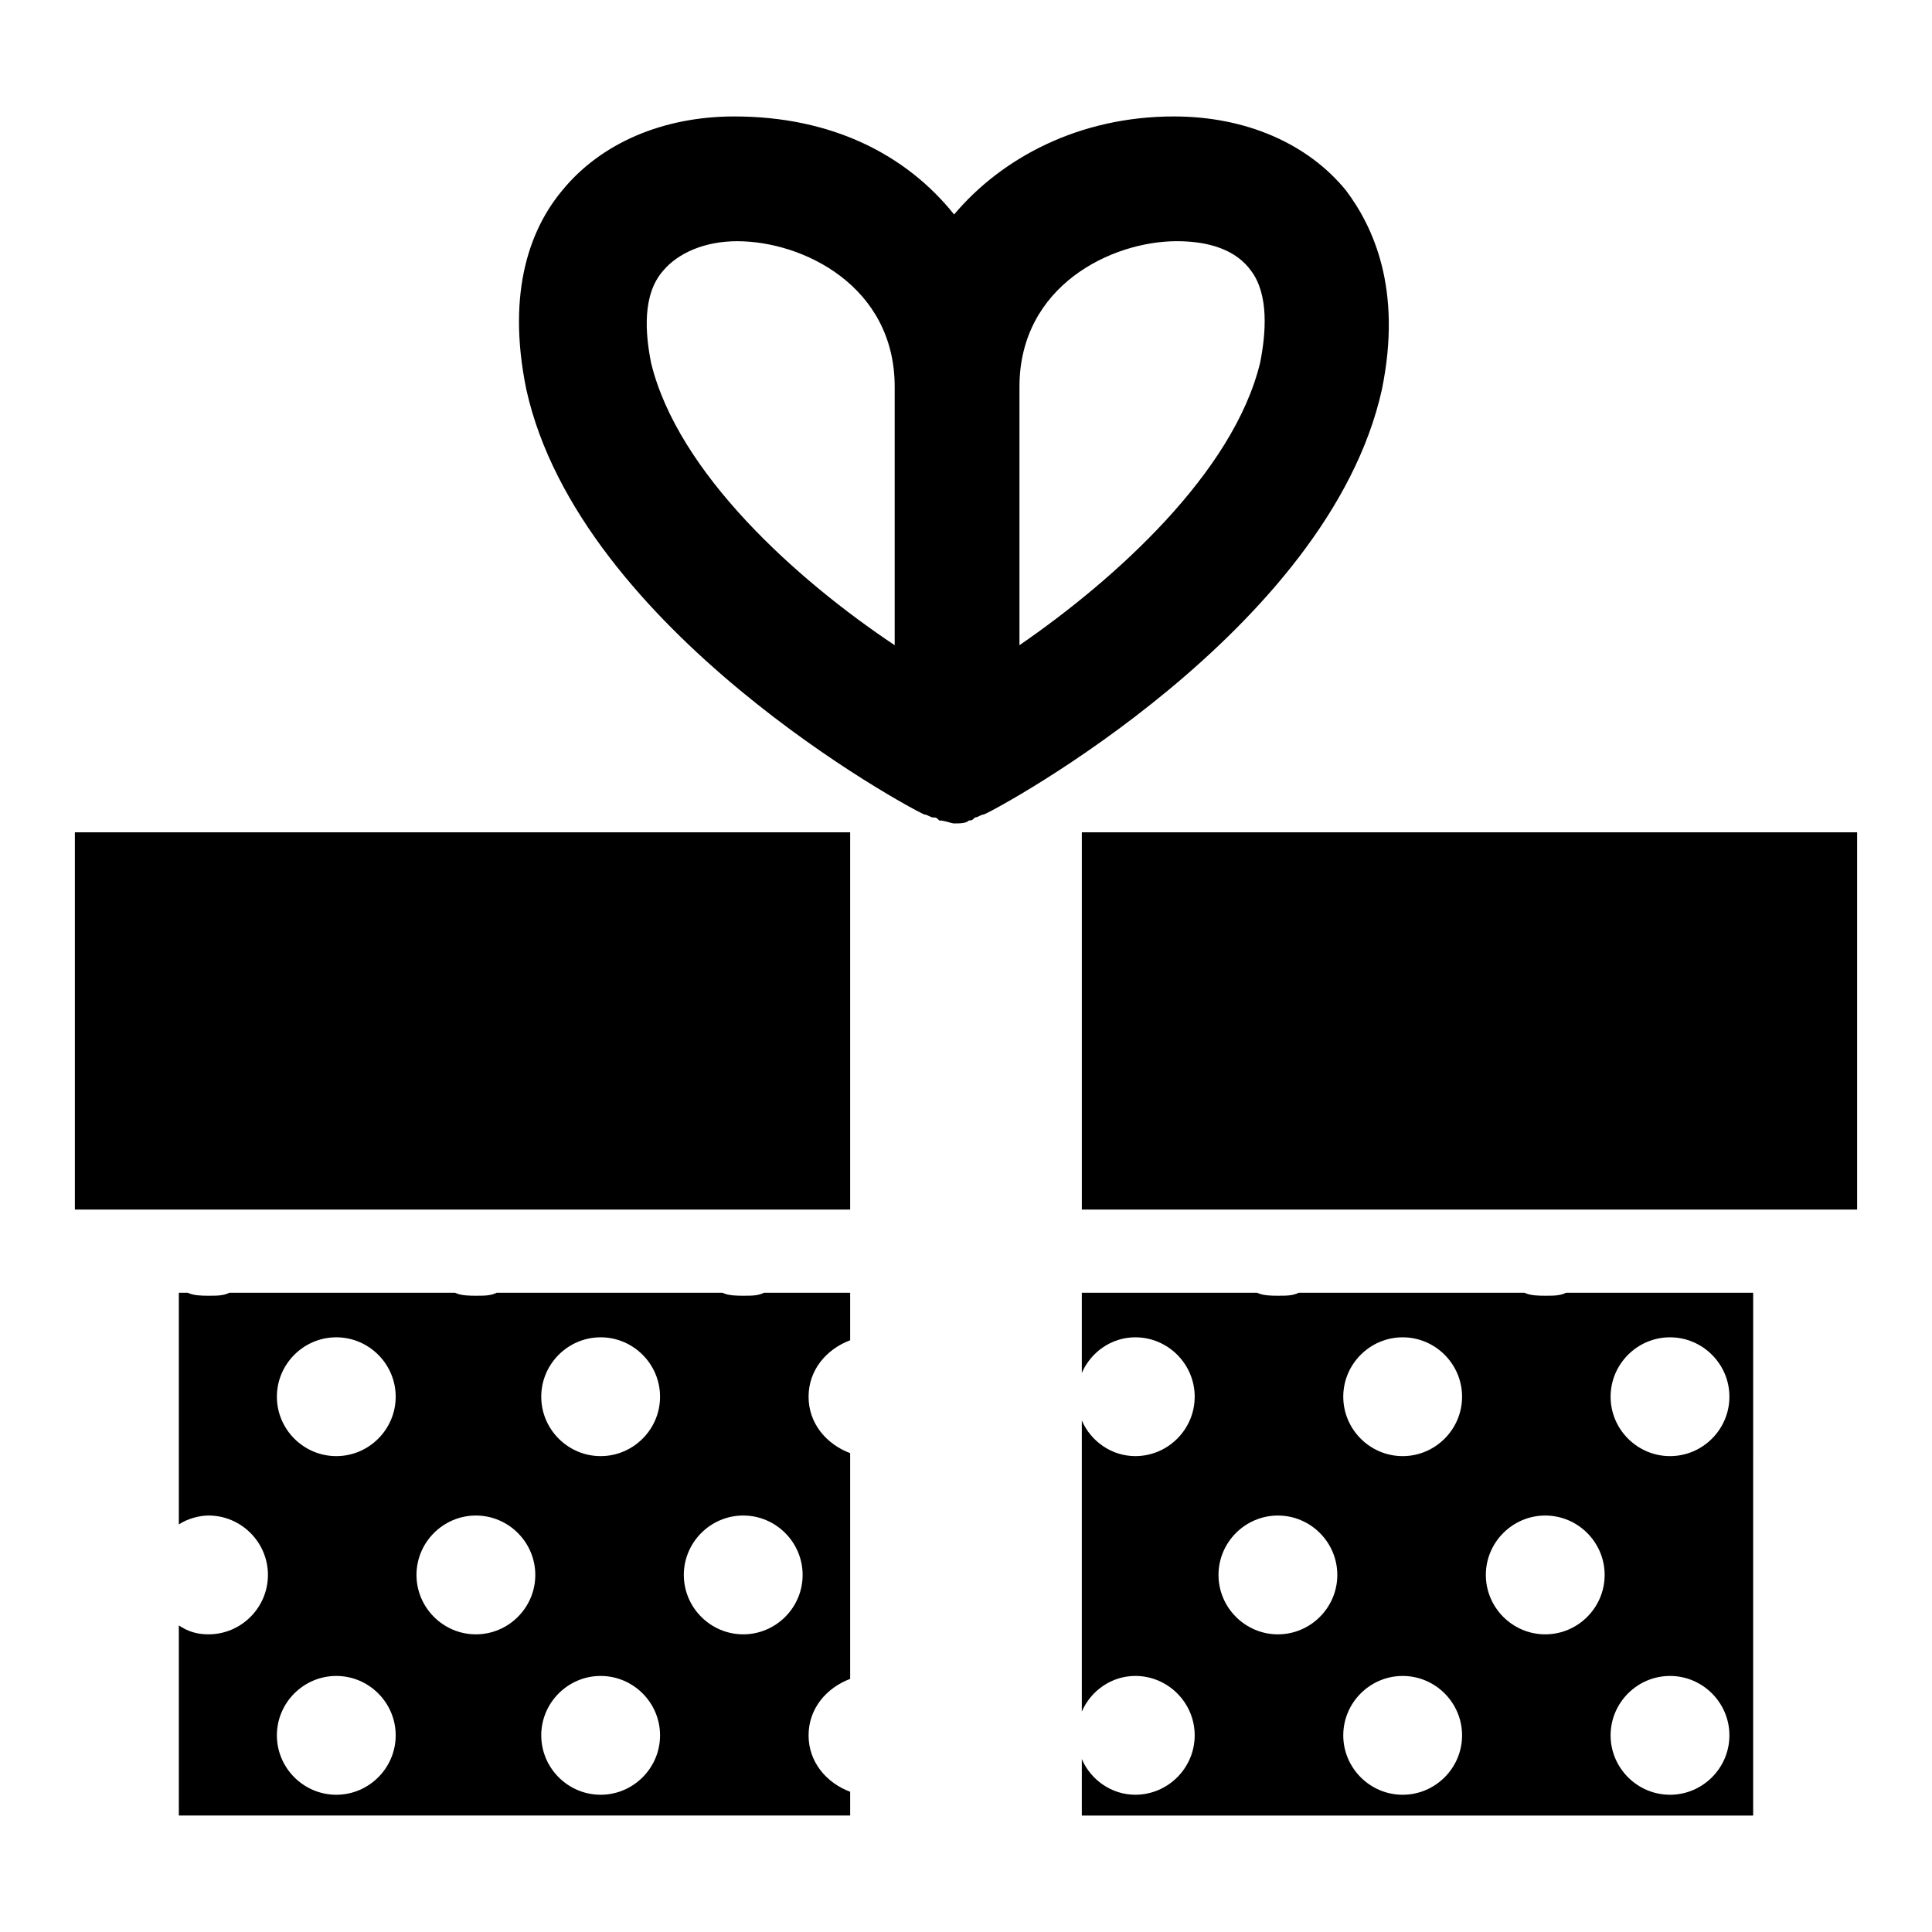 <?xml version="1.0" encoding="UTF-8"?>
<!-- Uploaded to: ICON Repo, www.iconrepo.com, Generator: ICON Repo Mixer Tools -->
<svg fill="#000000" width="800px" height="800px" version="1.1" viewBox="144 144 512 512" xmlns="http://www.w3.org/2000/svg">
 <g>
  <path d="m369.3 618.84c-6.297-2.363-11.02-7.871-11.02-14.957 0-7.086 4.723-12.594 11.02-14.957v-59.828c-6.297-2.363-11.02-7.871-11.02-14.957s4.723-12.594 11.02-14.957v-12.594h-22.828c-1.574 0.789-3.148 0.789-5.512 0.789-1.574 0-3.938 0-5.512-0.789h-59.828c-1.574 0.789-3.148 0.789-5.512 0.789-1.574 0-3.938 0-5.512-0.789h-59.82c-1.574 0.789-3.148 0.789-5.512 0.789-1.574 0-3.938 0-5.512-0.789h-2.359v61.402c2.363-1.574 5.512-2.363 7.871-2.363 8.66 0 15.742 7.086 15.742 15.742 0 8.66-7.086 15.742-15.742 15.742-3.148 0-5.512-0.789-7.871-2.363v50.383h177.91zm-136.18 0.789c-8.66 0-15.742-7.086-15.742-15.742 0-8.66 7.086-15.742 15.742-15.742 8.66 0 15.742 7.086 15.742 15.742s-7.086 15.742-15.742 15.742zm0-89.742c-8.66 0-15.742-7.086-15.742-15.742 0-8.66 7.086-15.742 15.742-15.742 8.66 0 15.742 7.086 15.742 15.742s-7.086 15.742-15.742 15.742zm36.996 47.23c-8.66 0-15.742-7.086-15.742-15.742 0-8.66 7.086-15.742 15.742-15.742 8.66 0 15.742 7.086 15.742 15.742 0.004 8.66-7.082 15.742-15.742 15.742zm33.062 42.512c-8.66 0-15.742-7.086-15.742-15.742 0-8.66 7.086-15.742 15.742-15.742 8.66 0 15.742 7.086 15.742 15.742 0.004 8.656-7.082 15.742-15.742 15.742zm0-89.742c-8.66 0-15.742-7.086-15.742-15.742 0-8.66 7.086-15.742 15.742-15.742 8.66 0 15.742 7.086 15.742 15.742 0.004 8.656-7.082 15.742-15.742 15.742zm37.785 47.23c-8.66 0-15.742-7.086-15.742-15.742 0-8.66 7.086-15.742 15.742-15.742 8.66 0 15.742 7.086 15.742 15.742 0.004 8.66-7.082 15.742-15.742 15.742z"/>
  <path d="m608.61 486.59h-49.594c-1.574 0.789-3.148 0.789-5.512 0.789-1.574 0-3.938 0-5.512-0.789h-59.828c-1.574 0.789-3.148 0.789-5.512 0.789-1.574 0-3.938 0-5.512-0.789h-46.445v21.254c2.363-5.512 7.871-9.445 14.168-9.445 8.66 0 15.742 7.086 15.742 15.742 0 8.66-7.086 15.742-15.742 15.742-6.297 0-11.809-3.938-14.168-9.445v77.145c2.363-5.512 7.871-9.445 14.168-9.445 8.66 0 15.742 7.086 15.742 15.742 0 8.66-7.086 15.742-15.742 15.742-6.297 0-11.809-3.938-14.168-9.445v14.957h177.91v-63.762-0.789-0.789zm-125.95 90.527c-8.66 0-15.742-7.086-15.742-15.742 0-8.66 7.086-15.742 15.742-15.742 8.66 0 15.742 7.086 15.742 15.742 0 8.66-7.086 15.742-15.742 15.742zm33.062 42.512c-8.66 0-15.742-7.086-15.742-15.742 0-8.66 7.086-15.742 15.742-15.742 8.66 0 15.742 7.086 15.742 15.742s-7.086 15.742-15.742 15.742zm0-89.742c-8.66 0-15.742-7.086-15.742-15.742 0-8.66 7.086-15.742 15.742-15.742 8.66 0 15.742 7.086 15.742 15.742s-7.086 15.742-15.742 15.742zm37.785 47.23c-8.66 0-15.742-7.086-15.742-15.742 0-8.66 7.086-15.742 15.742-15.742 8.66 0 15.742 7.086 15.742 15.742 0 8.66-7.082 15.742-15.742 15.742zm33.062 42.512c-8.66 0-15.742-7.086-15.742-15.742 0-8.66 7.086-15.742 15.742-15.742 8.66 0 15.742 7.086 15.742 15.742s-7.082 15.742-15.742 15.742zm0-89.742c-8.66 0-15.742-7.086-15.742-15.742 0-8.66 7.086-15.742 15.742-15.742 8.66 0 15.742 7.086 15.742 15.742s-7.082 15.742-15.742 15.742z"/>
  <path d="m500.76 194.54c-10.234-12.594-26.766-19.68-45.656-19.68-25.191 0-45.656 11.02-58.254 25.977-12.594-15.742-32.273-25.977-58.254-25.977-18.895 0-35.426 7.086-45.656 19.68-7.871 9.445-14.957 25.977-9.445 52.742 14.168 63.762 101.55 111 105.48 112.57 0.789 0 1.574 0.789 2.363 0.789s0.789 0 1.574 0.789c1.574 0 3.148 0.789 3.938 0.789 1.574 0 3.148 0 3.938-0.789 0.789 0 0.789 0 1.574-0.789 0.789 0 1.574-0.789 2.363-0.789 3.938-1.574 91.316-48.805 105.48-112.57 5.504-26.766-2.371-43.297-9.453-52.742zm-184.21 45.656c-1.574-7.871-2.363-18.105 3.148-24.402 3.938-4.723 11.02-7.871 19.68-7.871 17.32 0 41.723 11.809 41.723 38.574v68.488c-25.977-17.32-57.465-45.66-64.551-74.789zm161.38 0c-7.082 29.129-38.57 57.469-63.762 74.785v-68.488c0-26.766 24.402-38.574 41.723-38.574 8.66 0 15.742 2.363 19.68 7.871 4.723 6.301 3.938 16.535 2.359 24.406z"/>
  <path d="m163.84 364.57h205.46v99.977h-205.46z"/>
  <path d="m430.7 364.57h205.46v99.977h-205.46z"/>
 </g>
</svg>